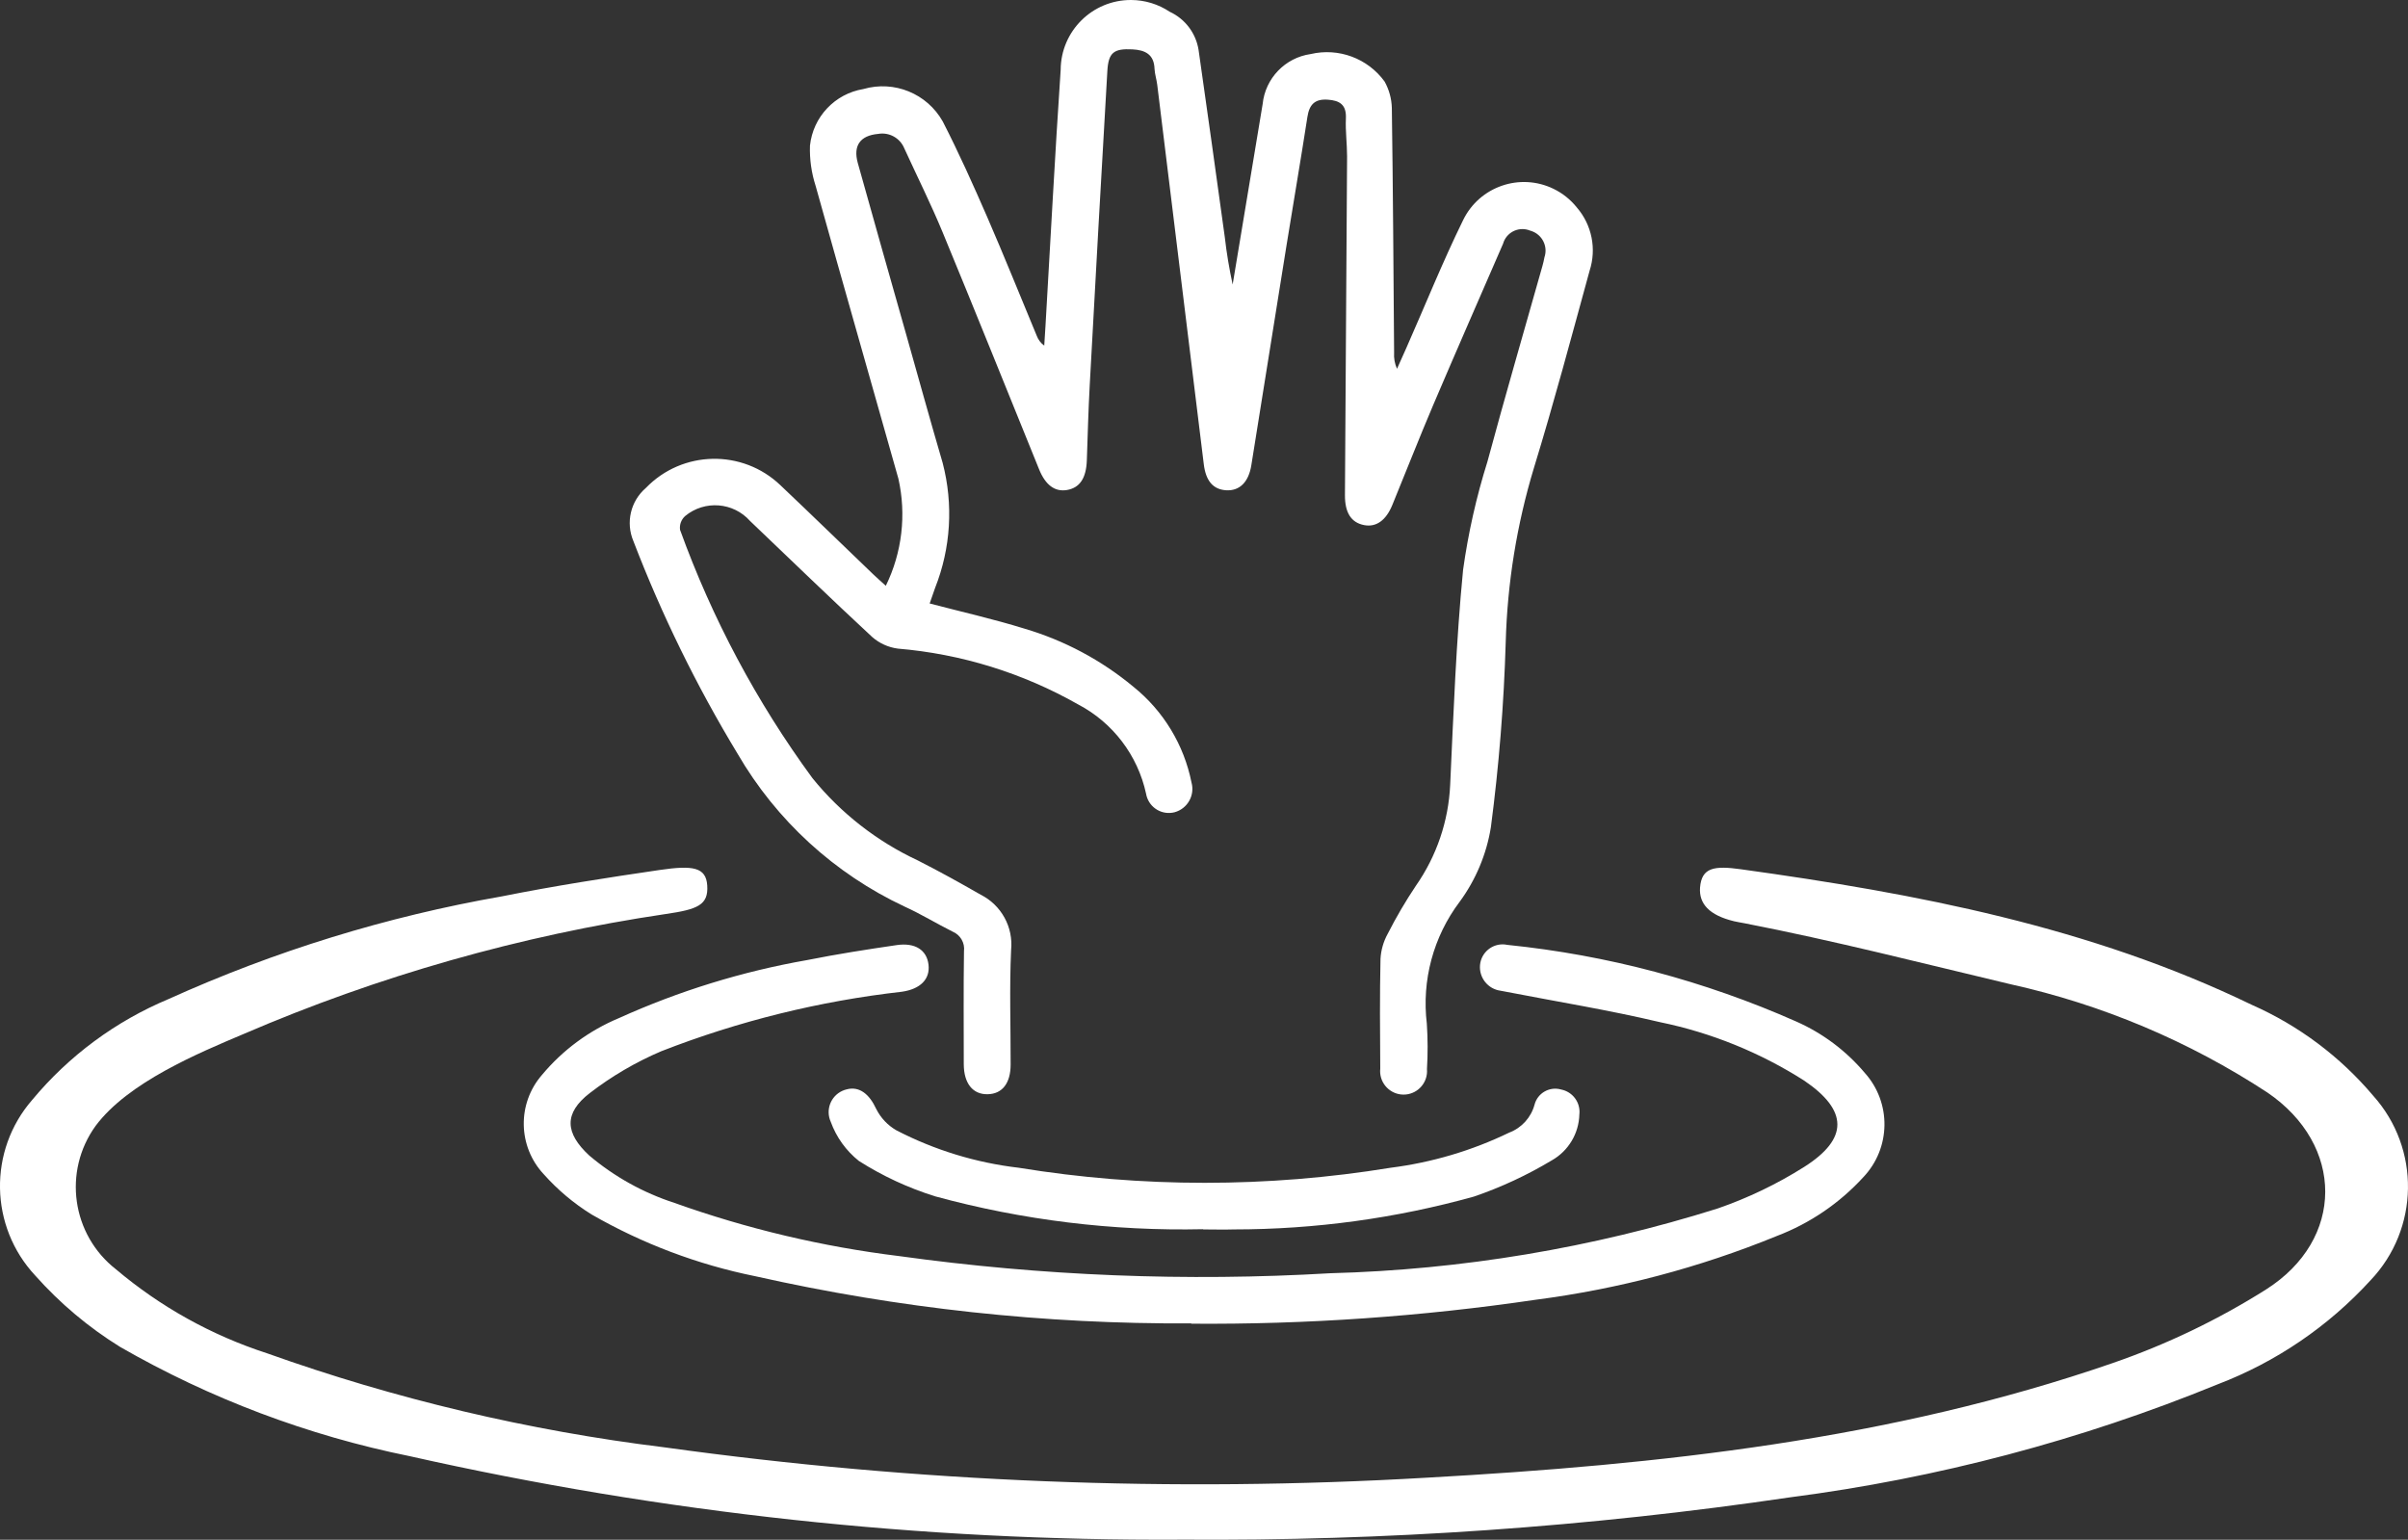 <?xml version="1.0" encoding="UTF-8"?><svg id="Group_569" xmlns="http://www.w3.org/2000/svg" width="88.992" height="56.909" viewBox="0 0 88.992 56.909"><rect x="0" y="0" width="88.992" height="56.909" fill="#333333" stroke="none"/><path id="Path_1375" d="M34.369,22.308c1.2.314,2.356.575,3.486.925,1.476.435,2.848,1.166,4.032,2.15,1.108.891,1.868,2.144,2.147,3.538.132.476-.148.968-.624,1.1,0,0,0,0,0,0-.457.118-.922-.157-1.04-.614-.006-.023-.011-.047-.015-.071-.307-1.417-1.226-2.626-2.51-3.3-2.046-1.162-4.319-1.866-6.664-2.063-.35-.046-.678-.194-.944-.426-1.523-1.411-3.014-2.857-4.516-4.29-.62-.698-1.681-.779-2.4-.184-.143.128-.214.318-.189.508,1.185,3.279,2.833,6.371,4.895,9.182,1.05,1.294,2.38,2.333,3.89,3.038.788.4,1.561.828,2.327,1.268.763.384,1.21,1.199,1.123,2.049-.064,1.406-.014,2.816-.017,4.225,0,.693-.309,1.088-.844,1.1-.555.015-.886-.4-.888-1.112,0-1.391-.013-2.781.008-4.172.039-.309-.133-.606-.421-.726-.6-.3-1.168-.65-1.774-.925-2.585-1.211-4.739-3.183-6.173-5.651-1.514-2.5-2.802-5.13-3.85-7.859-.29-.685-.103-1.479.461-1.963,1.348-1.397,3.571-1.441,4.974-.1,1.153,1.093,2.291,2.2,3.437,3.3.129.124.264.24.457.416.601-1.228.765-2.625.465-3.959-1.017-3.609-2.052-7.213-3.06-10.825-.154-.479-.225-.981-.208-1.484.112-1.062.92-1.919,1.974-2.092,1.138-.331,2.354.167,2.934,1.2.592,1.154,1.124,2.34,1.642,3.53.633,1.455,1.222,2.928,1.832,4.392.054.145.15.271.276.361.015-.244.032-.488.046-.732.185-3.154.349-6.309.561-9.461C39.206,1.149,40.371-.006,41.803,0c.508.002,1.003.153,1.426.435.569.263.97.793,1.067,1.413.33,2.3.649,4.608.968,6.913.067.59.165,1.175.291,1.755.369-2.223.739-4.445,1.108-6.667.096-.952.829-1.716,1.776-1.851,1.032-.242,2.108.158,2.731,1.015.166.298.258.631.268.972.044,3.015.06,6.031.084,9.046-.014.206.023.412.107.6.113-.252.227-.5.338-.755.7-1.583,1.346-3.192,2.107-4.744.605-1.241,2.102-1.756,3.343-1.151.333.162.626.397.857.686.557.644.736,1.533.472,2.342-.668,2.434-1.317,4.874-2.057,7.286-.632,2.088-.982,4.252-1.042,6.433-.067,2.291-.25,4.577-.549,6.85-.161.996-.557,1.94-1.154,2.753-.972,1.289-1.406,2.904-1.213,4.506.037.559.039,1.119.005,1.678.041.477-.312.897-.789.939-.477.041-.897-.312-.939-.789-.005-.055-.004-.111.002-.166-.011-1.354-.02-2.709.009-4.063.019-.323.11-.638.266-.921.311-.611.658-1.203,1.039-1.773.769-1.099,1.209-2.394,1.27-3.734.123-2.651.22-5.306.477-7.946.189-1.356.49-2.694.9-4,.652-2.419,1.354-4.825,2.034-7.236.029-.1.053-.21.073-.316.136-.401-.079-.835-.48-.971-.016-.006-.033-.011-.05-.015-.38-.157-.815.024-.972.404-.011.027-.021.054-.028.082-.861,1.985-1.731,3.965-2.579,5.955-.522,1.227-1.008,2.47-1.513,3.7-.235.575-.6.828-1.039.744-.48-.091-.716-.455-.712-1.113.026-4.171.052-8.343.079-12.514,0-.469-.065-.94-.044-1.407.023-.5-.223-.661-.673-.691-.476-.032-.678.18-.749.636-.245,1.587-.518,3.169-.773,4.754-.435,2.707-.869,5.415-1.3,8.123-.1.624-.435.952-.926.924s-.757-.353-.831-.962c-.572-4.675-1.145-9.349-1.72-14.023-.024-.2-.089-.39-.1-.587-.017-.542-.349-.7-.819-.724-.685-.034-.885.114-.925.8-.225,3.875-.442,7.75-.652,11.626-.05.919-.074,1.841-.106,2.761-.023.662-.259,1.019-.738,1.1-.444.074-.791-.184-1.026-.764-1.187-2.923-2.362-5.851-3.567-8.766-.434-1.049-.943-2.066-1.416-3.1-.158-.383-.561-.605-.969-.532-.66.061-.927.431-.749,1.074.584,2.1,1.184,4.2,1.778,6.3.452,1.6.893,3.195,1.359,4.787.4,1.531.302,3.149-.28,4.62l-.2.572" style="fill:#fff;"/><path id="Path_1376" d="M44.025,48.913c-5.421.031-10.827-.554-16.116-1.744-2.125-.43-4.167-1.201-6.046-2.282-.658-.408-1.253-.909-1.768-1.487-.959-1.026-.987-2.611-.065-3.671.766-.919,1.741-1.639,2.845-2.1,2.22-1.004,4.558-1.725,6.958-2.145,1.1-.219,2.2-.392,3.308-.553.687-.1,1.111.187,1.174.723s-.3.9-.977,1c-3.049.345-6.041,1.084-8.9,2.2-.943.402-1.832.922-2.644,1.548-.962.744-.916,1.475-.016,2.307.926.783,1.996,1.377,3.149,1.751,2.686.959,5.469,1.618,8.3,1.965,5.279.733,10.617.946,15.938.634,4.858-.129,9.675-.934,14.311-2.392,1.122-.388,2.196-.903,3.2-1.537,1.653-1.048,1.618-2.092.006-3.187-1.631-1.041-3.439-1.775-5.335-2.164-1.874-.445-3.782-.753-5.674-1.121-.071-.014-.143-.024-.213-.04-.471-.061-.808-.485-.763-.957.046-.462.457-.799.919-.753.032.003.063.008.094.015,3.684.375,7.285,1.331,10.67,2.831.979.432,1.846,1.082,2.536,1.9.99,1.102.967,2.781-.054,3.855-.881.963-1.974,1.707-3.193,2.172-2.857,1.169-5.854,1.961-8.916,2.358-4.214.621-8.47.917-12.73.885" style="fill:#fff;"/><path id="Path_1377" d="M44.465,45.432c-3.341.074-6.676-.334-9.9-1.213-.995-.31-1.945-.751-2.824-1.31-.473-.377-.833-.877-1.039-1.446-.198-.434-.006-.947.428-1.145.052-.024.107-.042.163-.055.473-.125.841.185,1.09.726.166.33.424.604.744.788,1.412.731,2.944,1.2,4.523,1.384,4.55.742,9.191.742,13.741,0,1.523-.193,3.004-.632,4.386-1.3.461-.175.809-.561.936-1.037.112-.421.545-.671.966-.559.005.001.01.003.014.004.431.084.725.485.675.921-.018.707-.407,1.353-1.023,1.7-.908.545-1.871.993-2.873,1.336-2.888.804-5.872,1.213-8.87,1.214-.379.012-.758,0-1.137,0" style="fill:#fff;"/><path id="Path_1378" d="M43.658,56.906c-9.593.055-19.161-.981-28.52-3.086-3.761-.762-7.374-2.125-10.7-4.038-1.165-.721-2.219-1.608-3.13-2.631-1.699-1.817-1.749-4.624-.116-6.5,1.354-1.629,3.081-2.906,5.034-3.724,3.929-1.777,8.066-3.052,12.313-3.795,1.939-.388,3.9-.693,5.854-.979,1.216-.177,1.7-.1,1.744.573.048.72-.344.885-1.537,1.057-5.373.797-10.619,2.289-15.607,4.438-1.653.7-4.26,1.78-5.461,3.394-1.215,1.682-.881,4.024.755,5.3,1.639,1.385,3.532,2.438,5.573,3.1,4.752,1.697,9.678,2.863,14.686,3.478,9.34,1.297,18.786,1.673,28.2,1.122,8.592-.479,17.131-1.4,25.325-4.233,1.989-.686,3.892-1.598,5.671-2.72,2.925-1.854,2.9-5.345.052-7.283-2.894-1.896-6.108-3.251-9.486-4-3.317-.788-6.5-1.606-9.846-2.257-.125-.024-.252-.042-.376-.072-.924-.224-1.3-.649-1.258-1.244.059-.748.526-.814,1.509-.678,6.5.9,12.914,2.123,18.882,5.011,1.732.764,3.267,1.914,4.488,3.361,1.75,1.952,1.707,4.921-.1,6.821-1.558,1.705-3.493,3.021-5.651,3.845-5.057,2.068-10.36,3.471-15.778,4.173-7.458,1.099-14.99,1.623-22.528,1.566" style="fill:#fff;"/></svg>